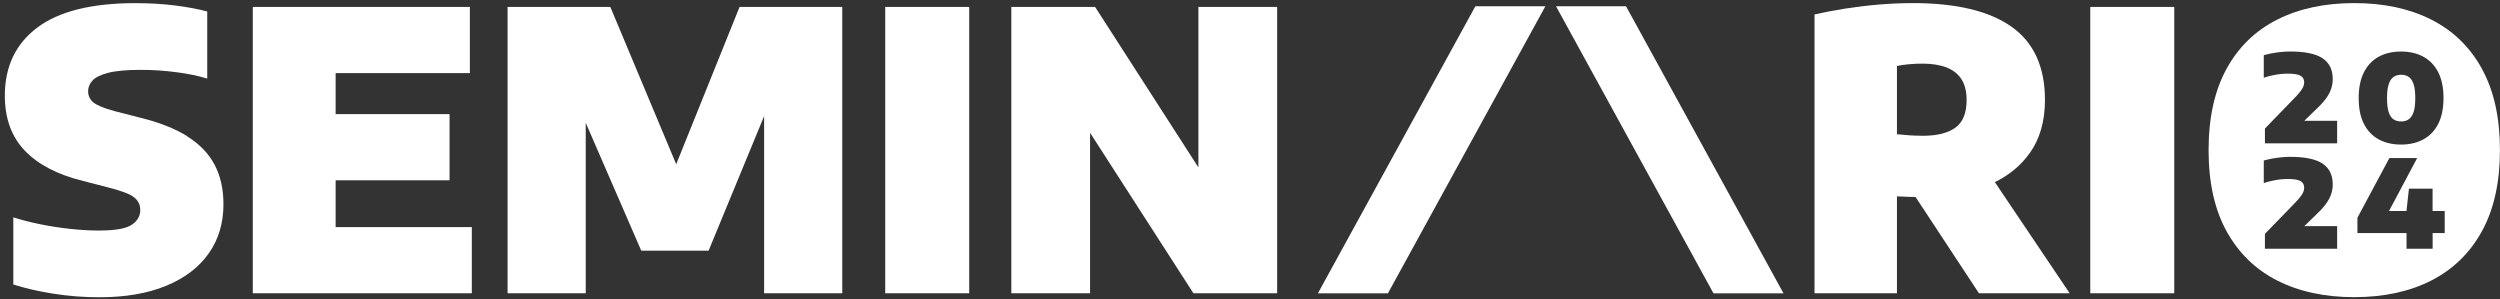 <?xml version="1.0" encoding="UTF-8"?>
<svg xmlns="http://www.w3.org/2000/svg" width="501" height="60" viewBox="0 0 501 60" fill="none">
  <rect x="0" y="0" width="501" height="60" fill="#333333" stroke="none"/>
  <path d="M37.48 27.27C35 25.73 31.85 24.5 28.02 23.57L22.9 22.25C20.75 21.66 19.35 21.07 18.67 20.49C18 19.91 17.66 19.17 17.66 18.26C17.66 17.48 17.96 16.77 18.55 16.13C19.14 15.48 20.2 14.97 21.73 14.58C23.25 14.19 25.43 14 28.24 14C30.62 14 33 14.16 35.37 14.47C37.75 14.78 39.8 15.21 41.53 15.75V2.3C39.69 1.81 37.56 1.41 35.11 1.1C32.67 0.79 30.01 0.63 27.14 0.63C18.38 0.63 11.83 2.26 7.48 5.52C3.14 8.78 0.97 13.33 0.97 19.17C0.97 23.72 2.3 27.39 4.96 30.18C7.62 32.97 11.52 35 16.67 36.27L21.79 37.59C24.4 38.26 26.11 38.92 26.91 39.57C27.71 40.22 28.11 41.06 28.11 42.09C28.11 43.31 27.53 44.29 26.38 45.06C25.23 45.82 23.04 46.2 19.81 46.2C18.03 46.2 16.11 46.09 14.07 45.87C12.03 45.65 10.02 45.34 8.06 44.94C6.1 44.54 4.3 44.08 2.67 43.56V57.01C5.1 57.78 7.81 58.41 10.79 58.87C13.78 59.34 16.82 59.57 19.92 59.57C25.12 59.57 29.57 58.81 33.28 57.28C36.99 55.76 39.83 53.6 41.81 50.81C43.79 48.02 44.78 44.72 44.78 40.92C44.78 37.87 44.18 35.22 42.98 32.97C41.78 30.72 39.94 28.83 37.46 27.29L37.48 27.27Z" fill="white"></path>
  <path d="M67.26 36.13H90.09V22.87H67.26V14.65H94.16V1.39H50.66V58.77H94.55V45.51H67.26V36.13Z" fill="white"></path>
  <path d="M135.51 32.91L122.31 1.39H101.72V58.77H117.38V24.61L128.51 50.24H142L153.13 23.27V58.77H168.79V1.39H148.21L135.51 32.91Z" fill="white"></path>
  <path d="M194.23 1.39H177.4V58.77H194.23V1.39Z" fill="white"></path>
  <path d="M240.16 33.55L219.46 1.39H202.67V58.77H218.45V26.61L239.16 58.77H255.94V1.39H240.16V33.55Z" fill="white"></path>
  <path d="M406.71 30.76C408.78 27.88 409.81 24.3 409.81 20.04C409.81 13.4 407.57 8.5 403.1 5.35C398.63 2.2 392.04 0.62 383.33 0.62C381.13 0.62 378.88 0.72 376.58 0.91C374.28 1.1 372.02 1.38 369.81 1.72C367.6 2.07 365.54 2.46 363.63 2.9V58.77H380.15V39.35C380.98 39.38 381.78 39.41 382.55 39.45C382.98 39.47 383.44 39.47 383.88 39.48L396.58 58.77H414.76L399.77 36.5C402.65 35.08 404.97 33.17 406.69 30.76H406.71ZM380.15 13.22C380.9 13.06 381.71 12.95 382.57 12.87C383.44 12.79 384.33 12.75 385.26 12.75C387.17 12.75 388.79 13.01 390.11 13.53C391.43 14.05 392.42 14.84 393.1 15.91C393.77 16.98 394.11 18.36 394.11 20.04C394.11 22.65 393.36 24.5 391.86 25.58C390.36 26.67 388.19 27.21 385.35 27.21C384.76 27.21 384.17 27.2 383.59 27.17C383.01 27.14 382.43 27.11 381.86 27.05C381.29 27 380.72 26.95 380.15 26.9V13.21V13.22Z" fill="white"></path>
  <path d="M435.72 1.39H418.89V58.77H435.72V1.39Z" fill="white"></path>
  <path d="M479.65 23.91C480.08 24.2 480.59 24.34 481.2 24.34C481.81 24.34 482.28 24.2 482.7 23.91C483.12 23.62 483.45 23.14 483.68 22.46C483.91 21.78 484.02 20.84 484.02 19.66C484.02 18.48 483.91 17.54 483.68 16.86C483.45 16.18 483.13 15.69 482.7 15.41C482.28 15.12 481.78 14.98 481.2 14.98C480.62 14.98 480.1 15.12 479.68 15.41C479.25 15.7 478.93 16.18 478.7 16.86C478.47 17.54 478.36 18.48 478.36 19.66C478.36 20.84 478.47 21.78 478.69 22.46C478.91 23.14 479.23 23.63 479.66 23.91H479.65Z" fill="white"></path>
  <path d="M497.39 13.8C494.99 9.43 491.6 6.14 487.23 3.93C482.86 1.72 477.72 0.62 471.8 0.62C465.88 0.62 460.74 1.72 456.37 3.92C452 6.12 448.62 9.4 446.21 13.77C443.81 18.14 442.6 23.58 442.6 30.09C442.6 36.6 443.81 42.01 446.22 46.37C448.64 50.74 452.03 54.03 456.4 56.24C460.77 58.45 465.9 59.55 471.79 59.55C477.68 59.55 482.85 58.44 487.22 56.22C491.59 54 494.97 50.7 497.38 46.33C499.78 41.96 500.99 36.55 500.99 30.09C500.99 23.63 499.79 18.17 497.38 13.81L497.39 13.8ZM468.37 49.84H453.89V46.87L459.75 40.83C460.26 40.31 460.66 39.87 460.95 39.49C461.24 39.11 461.45 38.78 461.58 38.48C461.7 38.18 461.76 37.89 461.76 37.62C461.76 37.04 461.53 36.6 461.07 36.31C460.61 36.02 459.76 35.87 458.52 35.87C457.64 35.87 456.75 35.95 455.87 36.12C454.99 36.28 454.25 36.47 453.66 36.69V32.17C454.07 32.05 454.58 31.93 455.18 31.81C455.79 31.7 456.42 31.6 457.09 31.53C457.76 31.46 458.38 31.43 458.96 31.43C461.95 31.43 464.11 31.89 465.46 32.8C466.81 33.71 467.48 35.1 467.48 36.95C467.48 37.58 467.39 38.19 467.2 38.79C467.02 39.39 466.72 39.99 466.3 40.61C465.88 41.22 465.33 41.87 464.63 42.55L461.78 45.32H468.36V49.84H468.37ZM468.37 28.73H453.89V25.76L459.75 19.72C460.26 19.2 460.66 18.76 460.95 18.38C461.24 18 461.45 17.67 461.58 17.37C461.7 17.07 461.76 16.78 461.76 16.51C461.76 15.93 461.53 15.49 461.07 15.2C460.61 14.91 459.76 14.76 458.52 14.76C457.64 14.76 456.75 14.84 455.87 15.01C454.99 15.17 454.25 15.36 453.66 15.58V11.06C454.07 10.94 454.58 10.82 455.18 10.7C455.79 10.59 456.42 10.49 457.09 10.42C457.76 10.35 458.38 10.32 458.96 10.32C461.95 10.32 464.11 10.78 465.46 11.69C466.81 12.6 467.48 13.99 467.48 15.84C467.48 16.47 467.39 17.08 467.2 17.68C467.02 18.28 466.72 18.88 466.3 19.5C465.88 20.11 465.33 20.76 464.63 21.44L461.78 24.21H468.36V28.73H468.37ZM473.72 14.5C474.42 13.12 475.4 12.08 476.67 11.38C477.94 10.68 479.44 10.33 481.17 10.33C482.9 10.33 484.4 10.68 485.67 11.38C486.95 12.08 487.93 13.12 488.63 14.5C489.33 15.88 489.68 17.6 489.68 19.65C489.68 21.7 489.33 23.42 488.63 24.8C487.93 26.18 486.94 27.22 485.67 27.92C484.39 28.62 482.89 28.97 481.17 28.97C479.45 28.97 477.95 28.62 476.67 27.92C475.4 27.22 474.42 26.18 473.72 24.8C473.02 23.42 472.68 21.7 472.68 19.65C472.68 17.6 473.03 15.88 473.72 14.5ZM489.93 46.7H487.5V49.84H482.27V46.7H472.43V43.63L478.83 31.68H484.4L478.76 42.28H482.26L482.75 37.81H487.49V42.28H489.92V46.7H489.93Z" fill="white"></path>
  <path d="M264.11 58.78H278.14L309.69 1.26H295.66L264.11 58.78Z" fill="white"></path>
  <path d="M311.83 1.26L343.38 58.78H357.41L325.86 1.26H311.83Z" fill="white"></path>
</svg>
